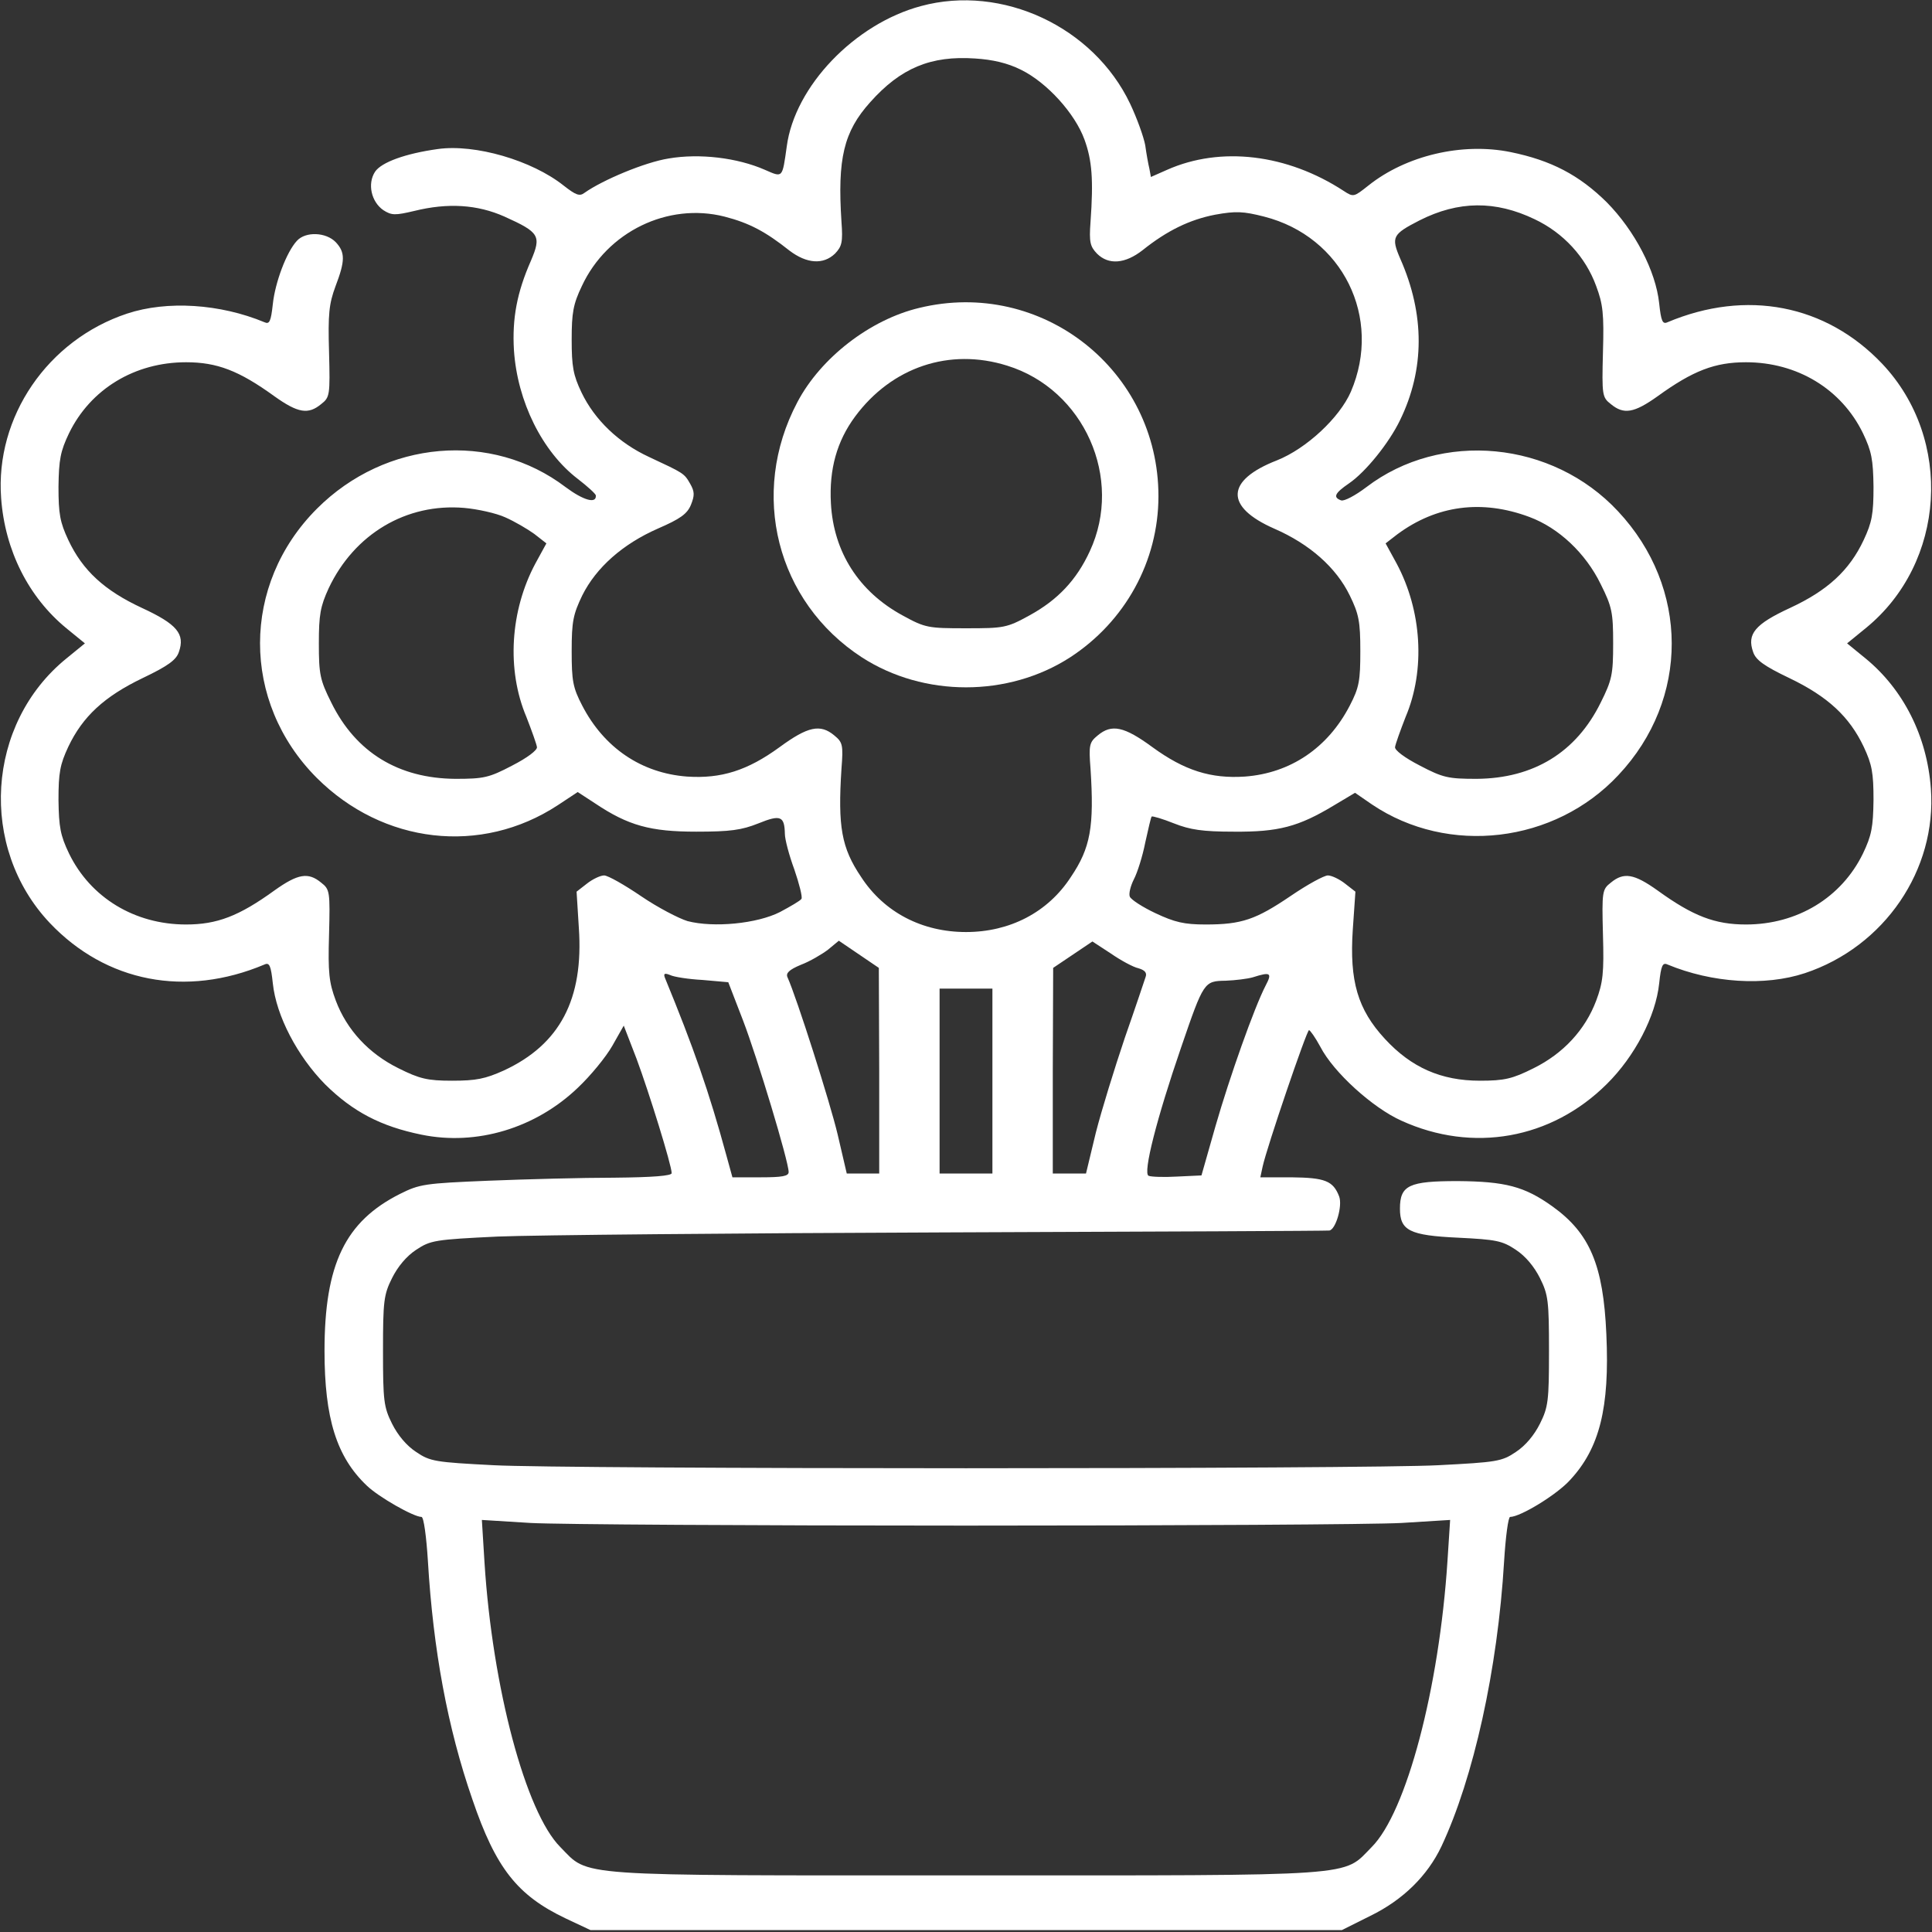 <?xml version="1.0" standalone="no"?>
<!DOCTYPE svg PUBLIC "-//W3C//DTD SVG 20010904//EN"
 "http://www.w3.org/TR/2001/REC-SVG-20010904/DTD/svg10.dtd">
<svg version="1.0" xmlns="http://www.w3.org/2000/svg"
 width="512pt" height="512pt" viewBox="0 0 512 512"
 preserveAspectRatio="xMidYMid meet">

<rect x="0" y="0" width="512" height="512" fill="#333333" stroke="none"/>

<g transform="translate(0,512) scale(0.1,-0.1)"
fill="#fff" stroke="none">
<path d="M2441 5104 c-176 -47 -335 -213 -356 -372 -12 -85 -10 -83 -58 -62
-73 32 -173 44 -255 30 -63 -10 -175 -57 -223 -91 -13 -10 -23 -6 -55 19 -84
67 -235 111 -334 97 -86 -12 -149 -35 -166 -60 -21 -32 -10 -80 22 -102 22
-14 31 -14 82 -2 89 22 167 17 239 -15 93 -42 98 -51 70 -117 -37 -84 -50
-153 -45 -237 9 -136 75 -269 169 -341 26 -20 48 -40 48 -44 2 -23 -33 -13
-80 22 -196 149 -477 125 -659 -57 -201 -201 -201 -512 -1 -713 176 -176 436
-206 639 -73 l53 35 46 -30 c88 -59 147 -75 268 -75 90 0 120 4 165 22 59 24
69 19 70 -28 0 -14 11 -56 25 -94 13 -38 22 -73 19 -78 -3 -5 -29 -20 -57 -35
-61 -31 -176 -42 -245 -24 -23 7 -79 36 -123 66 -44 30 -88 55 -98 55 -10 0
-31 -10 -46 -22 l-27 -21 6 -96 c13 -189 -50 -309 -199 -378 -49 -22 -73 -27
-137 -27 -65 0 -86 5 -142 33 -79 39 -137 102 -166 179 -18 48 -21 74 -18 175
3 115 2 120 -21 138 -34 28 -61 24 -124 -21 -94 -68 -152 -90 -234 -90 -136 0
-253 71 -310 188 -23 48 -27 70 -28 142 0 72 4 94 26 141 38 80 95 133 197
182 67 32 89 48 96 69 17 48 -5 74 -98 117 -99 46 -157 99 -195 180 -22 47
-26 69 -26 141 1 72 5 94 28 142 57 117 174 188 310 188 82 0 140 -22 234 -90
63 -45 90 -49 124 -21 23 18 24 23 21 138 -3 101 0 128 17 174 26 68 26 90 1
117 -26 27 -80 29 -103 4 -28 -30 -58 -111 -64 -168 -5 -46 -9 -54 -22 -48
-118 49 -258 58 -364 23 -211 -70 -350 -274 -334 -489 10 -139 73 -263 173
-345 l49 -40 -49 -40 c-213 -173 -233 -501 -44 -701 149 -157 360 -198 569
-110 13 6 17 -3 22 -50 9 -86 65 -193 139 -268 73 -72 147 -111 255 -133 146
-30 302 17 414 124 34 32 75 82 92 112 l30 53 34 -88 c33 -89 93 -282 93 -303
0 -7 -49 -11 -152 -12 -84 0 -234 -4 -333 -8 -170 -7 -183 -9 -235 -35 -145
-73 -200 -186 -200 -416 0 -179 32 -281 112 -357 31 -30 124 -83 145 -83 6 0
13 -53 17 -117 14 -235 52 -442 118 -632 62 -182 119 -254 247 -315 l66 -31
996 0 995 0 76 38 c86 42 151 106 188 184 85 181 149 469 166 755 4 65 11 118
16 118 27 0 124 59 159 98 78 84 105 191 96 386 -8 184 -44 268 -143 339 -74
53 -125 66 -251 67 -129 0 -153 -11 -153 -73 0 -58 25 -71 154 -77 101 -5 117
-8 153 -32 26 -17 49 -45 64 -75 22 -44 24 -61 24 -193 0 -132 -2 -149 -24
-193 -15 -30 -38 -58 -64 -75 -37 -25 -50 -27 -206 -35 -91 -5 -654 -8 -1251
-8 -597 0 -1160 3 -1251 8 -156 8 -169 10 -206 35 -26 17 -49 45 -64 75 -22
44 -24 61 -24 193 0 132 2 149 24 193 15 30 38 58 64 75 38 25 49 27 216 35
97 4 631 9 1186 11 556 2 1014 4 1018 5 17 3 35 65 26 90 -16 42 -38 50 -127
51 l-82 0 6 28 c11 51 117 362 123 362 3 0 17 -20 30 -44 35 -68 139 -162 215
-196 189 -86 397 -49 544 97 74 73 130 180 139 267 5 47 9 56 22 50 118 -49
258 -58 364 -23 211 70 350 274 334 489 -10 139 -73 263 -173 345 l-49 40 49
40 c213 173 233 501 44 701 -149 157 -360 198 -569 110 -13 -6 -17 3 -22 50
-9 86 -65 193 -139 268 -73 72 -147 111 -255 133 -128 26 -277 -9 -377 -89
-38 -30 -39 -31 -65 -14 -150 98 -326 119 -468 56 l-43 -19 -4 22 c-3 12 -8
40 -11 62 -4 22 -22 72 -40 110 -97 204 -339 317 -554 259z m265 -169 c69 -34
143 -116 168 -185 20 -55 24 -106 16 -218 -4 -54 -1 -65 17 -84 31 -31 75 -27
121 9 65 52 125 81 192 94 55 10 75 9 130 -5 208 -53 314 -268 230 -464 -30
-69 -118 -151 -196 -182 -136 -53 -139 -123 -7 -181 94 -41 164 -103 200 -177
24 -49 28 -69 28 -147 0 -79 -3 -97 -28 -145 -58 -112 -157 -179 -278 -188
-90 -6 -160 16 -245 78 -75 55 -108 62 -145 31 -22 -18 -24 -25 -19 -88 10
-154 0 -210 -52 -287 -61 -94 -162 -146 -278 -146 -116 0 -217 52 -278 146
-52 77 -62 133 -52 287 5 63 3 70 -19 88 -37 31 -70 24 -145 -31 -85 -62 -155
-84 -245 -78 -121 9 -220 76 -278 188 -25 48 -28 66 -28 145 0 78 4 97 28 147
37 74 107 136 200 177 60 26 78 39 88 63 10 25 10 35 -2 56 -16 28 -17 28
-109 71 -80 37 -144 98 -179 171 -22 46 -26 69 -26 140 0 71 4 94 27 142 67
144 228 222 378 184 66 -17 109 -40 172 -90 46 -35 90 -38 121 -8 18 19 21 30
17 84 -11 168 6 239 76 317 81 91 161 124 278 116 47 -3 86 -12 122 -30z
m1361 -396 c76 -36 135 -100 163 -177 18 -48 21 -74 18 -175 -3 -115 -2 -120
21 -138 34 -28 61 -24 124 21 94 68 152 90 234 90 136 0 253 -71 310 -188 23
-48 27 -70 28 -142 0 -72 -4 -94 -26 -141 -38 -81 -96 -134 -195 -180 -93 -43
-115 -69 -98 -117 7 -21 29 -37 96 -69 102 -49 159 -102 197 -182 22 -47 26
-69 26 -141 -1 -72 -5 -94 -28 -142 -57 -117 -174 -188 -310 -188 -82 0 -140
22 -234 90 -63 45 -90 49 -124 21 -23 -18 -24 -23 -21 -138 3 -101 0 -127 -18
-175 -29 -77 -87 -140 -166 -179 -56 -28 -77 -33 -142 -33 -103 0 -182 35
-252 111 -72 78 -94 153 -85 289 l7 101 -27 21 c-15 12 -36 22 -46 22 -10 0
-54 -24 -98 -54 -93 -63 -130 -76 -226 -76 -57 0 -82 6 -133 30 -34 16 -65 36
-68 44 -3 8 2 28 11 46 9 17 23 61 30 97 8 36 15 67 17 69 2 2 29 -6 59 -18
43 -17 76 -22 159 -22 118 -1 171 13 264 69 l57 34 45 -31 c202 -136 484 -103
653 78 189 201 188 497 -1 699 -174 187 -469 215 -667 64 -29 -22 -59 -38 -67
-35 -22 8 -17 19 21 45 44 30 106 107 135 167 66 135 66 281 1 428 -25 58 -21
65 51 102 103 52 201 53 305 3z m-2728 -790 c25 -11 59 -31 77 -44 l32 -25
-29 -53 c-67 -125 -77 -282 -24 -407 14 -36 27 -72 28 -80 1 -8 -25 -28 -66
-49 -61 -32 -75 -35 -150 -35 -151 1 -264 70 -329 202 -30 60 -33 75 -33 157
0 76 4 98 26 146 68 144 206 226 359 213 35 -3 85 -14 109 -25z m2714 1 c78
-29 149 -96 189 -178 30 -60 33 -75 33 -157 0 -82 -3 -97 -33 -157 -65 -132
-178 -201 -329 -202 -75 0 -89 3 -150 35 -41 21 -67 41 -66 49 1 8 14 44 28
80 53 125 43 282 -24 407 l-29 53 31 24 c104 77 224 93 350 46z m-1723 -1467
l0 -273 -43 0 -43 0 -24 103 c-20 85 -109 364 -133 417 -5 11 4 20 35 33 24 9
56 28 72 40 l29 24 53 -36 53 -36 1 -272z m687 271 c17 -5 23 -12 19 -23 -3
-9 -27 -81 -55 -161 -27 -80 -62 -193 -77 -252 l-26 -108 -44 0 -44 0 0 273 1
272 52 35 52 35 49 -32 c26 -18 59 -36 73 -39z m-1155 -31 l68 -6 39 -101 c38
-99 121 -374 121 -402 0 -11 -17 -14 -74 -14 l-75 0 -16 58 c-46 169 -87 286
-163 471 -4 11 -1 13 14 7 10 -5 49 -11 86 -13z m1492 -15 c-30 -58 -95 -241
-133 -373 l-37 -130 -64 -3 c-34 -2 -69 -1 -76 2 -16 6 22 154 86 340 60 175
61 176 118 177 26 1 58 5 72 9 47 15 52 12 34 -22z m-724 -253 l0 -245 -70 0
-70 0 0 245 0 245 70 0 70 0 0 -245z m-70 -1178 c564 0 1083 3 1154 7 l129 8
-7 -108 c-22 -339 -109 -667 -201 -759 -78 -79 -21 -75 -1075 -75 -1054 0
-997 -4 -1075 75 -92 92 -180 423 -201 754 l-7 113 129 -8 c71 -4 590 -7 1154
-7z"/>
<path d="M2436 4304 c-130 -31 -261 -132 -323 -250 -128 -242 -55 -529 171
-676 164 -106 388 -106 552 0 146 95 234 255 234 427 0 334 -309 578 -634 499z
m233 -153 c204 -63 309 -299 219 -492 -35 -76 -85 -129 -160 -170 -60 -33 -68
-34 -168 -34 -100 0 -108 1 -168 34 -116 63 -183 168 -190 297 -5 91 16 165
64 230 97 131 250 183 403 135z"/>
</g>
</svg>
